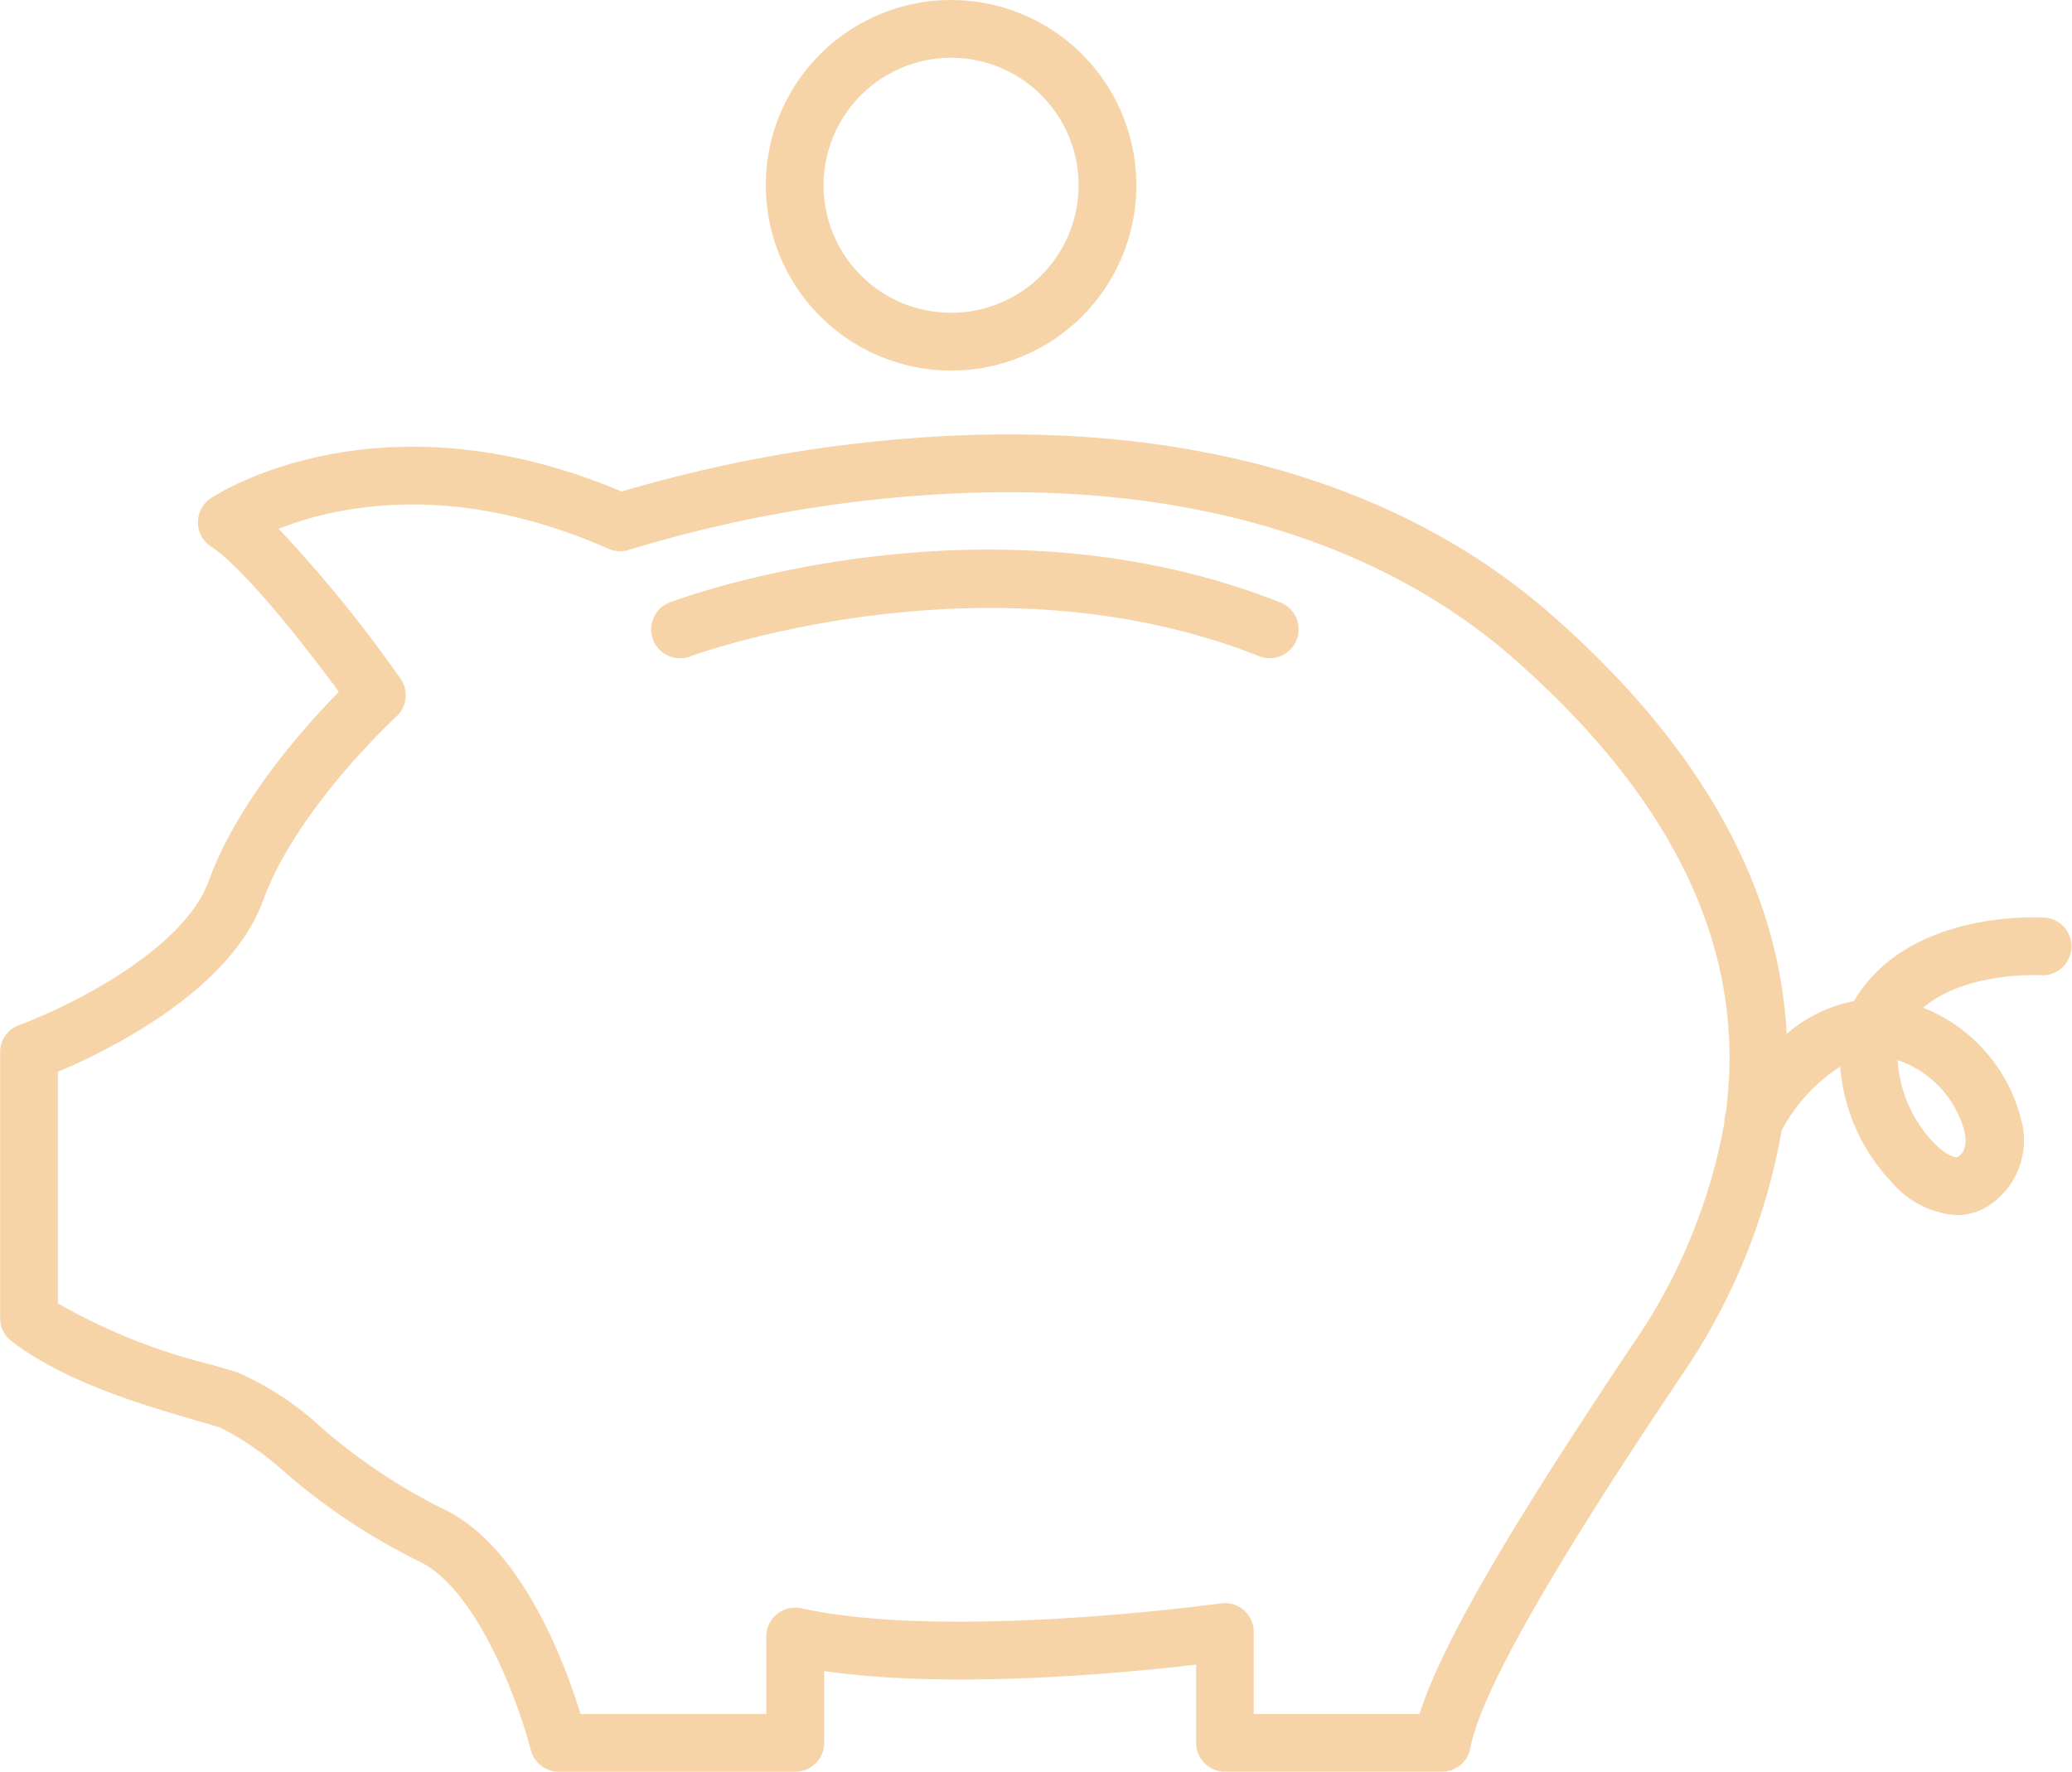 <?xml version="1.0" encoding="UTF-8"?> <svg xmlns="http://www.w3.org/2000/svg" width="96.826" height="82.794" viewBox="0 0 96.826 82.794"><g transform="translate(-738.93 -4255.138)"><path d="M798.742,4283.283c-13.7-5.421-27.877-.232-28.474-.009a1.35,1.35,0,1,0,.946,2.528c.137-.051,13.82-5.039,26.534-.009a1.35,1.35,0,1,0,.994-2.51Z" fill="#f6d4a8"></path><path d="M783.376,4272.455a8.658,8.658,0,1,0-8.659-8.659A8.668,8.668,0,0,0,783.376,4272.455Zm0-14.617a5.958,5.958,0,1,1-5.959,5.958A5.965,5.965,0,0,1,783.376,4257.838Z" fill="#f6d4a8"></path><path d="M834.5,4298.022c-.244-.016-6.046-.373-8.7,3.525-.083.121-.159.245-.23.373a6.775,6.775,0,0,0-3.147,1.533c-.358-6.881-4.041-13.5-11.017-19.609-6.917-6.057-16.72-8.935-28.359-8.327a65.155,65.155,0,0,0-15.066,2.59c-11.333-4.785-18.881.1-19.2.317a1.349,1.349,0,0,0,.011,2.254c1.56,1.018,4.41,4.663,5.974,6.79-1.543,1.565-4.719,5.089-6.08,8.831-1.213,3.337-6.806,5.994-8.858,6.736a1.35,1.35,0,0,0-.892,1.27v12.431a1.351,1.351,0,0,0,.527,1.07c2.507,1.929,6.177,2.992,8.606,3.7.442.128.835.242,1.16.345a13.965,13.965,0,0,1,3.041,2.111,29.527,29.527,0,0,0,6.165,4.1c2.814,1.259,4.779,6.817,5.3,8.853a1.352,1.352,0,0,0,1.308,1.017h11.05a1.351,1.351,0,0,0,1.351-1.35v-3.356c5.917.866,14.023.095,17.381-.3v3.653a1.35,1.35,0,0,0,1.35,1.35h10.139a1.351,1.351,0,0,0,1.329-1.109c.652-3.587,7.018-13.136,9.736-17.214a29.164,29.164,0,0,0,4.81-11.646,8.019,8.019,0,0,1,2.735-2.98,8.83,8.83,0,0,0,2.393,5.387,4.369,4.369,0,0,0,3.051,1.554,2.756,2.756,0,0,0,1.465-.42,3.657,3.657,0,0,0,1.555-4.019,7.623,7.623,0,0,0-4.59-5.256c2.04-1.709,5.465-1.517,5.525-1.514a1.35,1.35,0,0,0,.183-2.693Zm-19.373,20.09c-4.425,6.636-8.625,13.236-9.862,17.12h-7.746V4331.4a1.349,1.349,0,0,0-1.538-1.336c-.127.018-12.7,1.752-19.6.23a1.351,1.351,0,0,0-1.641,1.319v3.621h-8.68c-.734-2.388-2.805-7.971-6.525-9.635a26.923,26.923,0,0,1-5.578-3.745,14.083,14.083,0,0,0-3.917-2.579c-.342-.108-.756-.228-1.221-.363a27.647,27.647,0,0,1-7.185-2.869v-10.819c2.251-.947,8.038-3.741,9.588-8,1.563-4.3,6.183-8.56,6.229-8.6a1.351,1.351,0,0,0,.192-1.775,62.432,62.432,0,0,0-5.691-7c2.61-1.035,8.1-2.3,15.411.934a1.354,1.354,0,0,0,.979.045,61.982,61.982,0,0,1,14.914-2.617c13.756-.7,21.933,3.779,26.37,7.666,7.637,6.688,10.955,13.806,9.951,21.259a1.354,1.354,0,0,0-.069.494A26.582,26.582,0,0,1,815.126,4318.112Zm15.607-10.095c.177.879-.2,1.112-.325,1.189-.087.053-.543-.07-1.146-.7a6.152,6.152,0,0,1-1.654-3.829A4.847,4.847,0,0,1,830.733,4308.017Z" fill="#f6d4a8"></path></g></svg> 